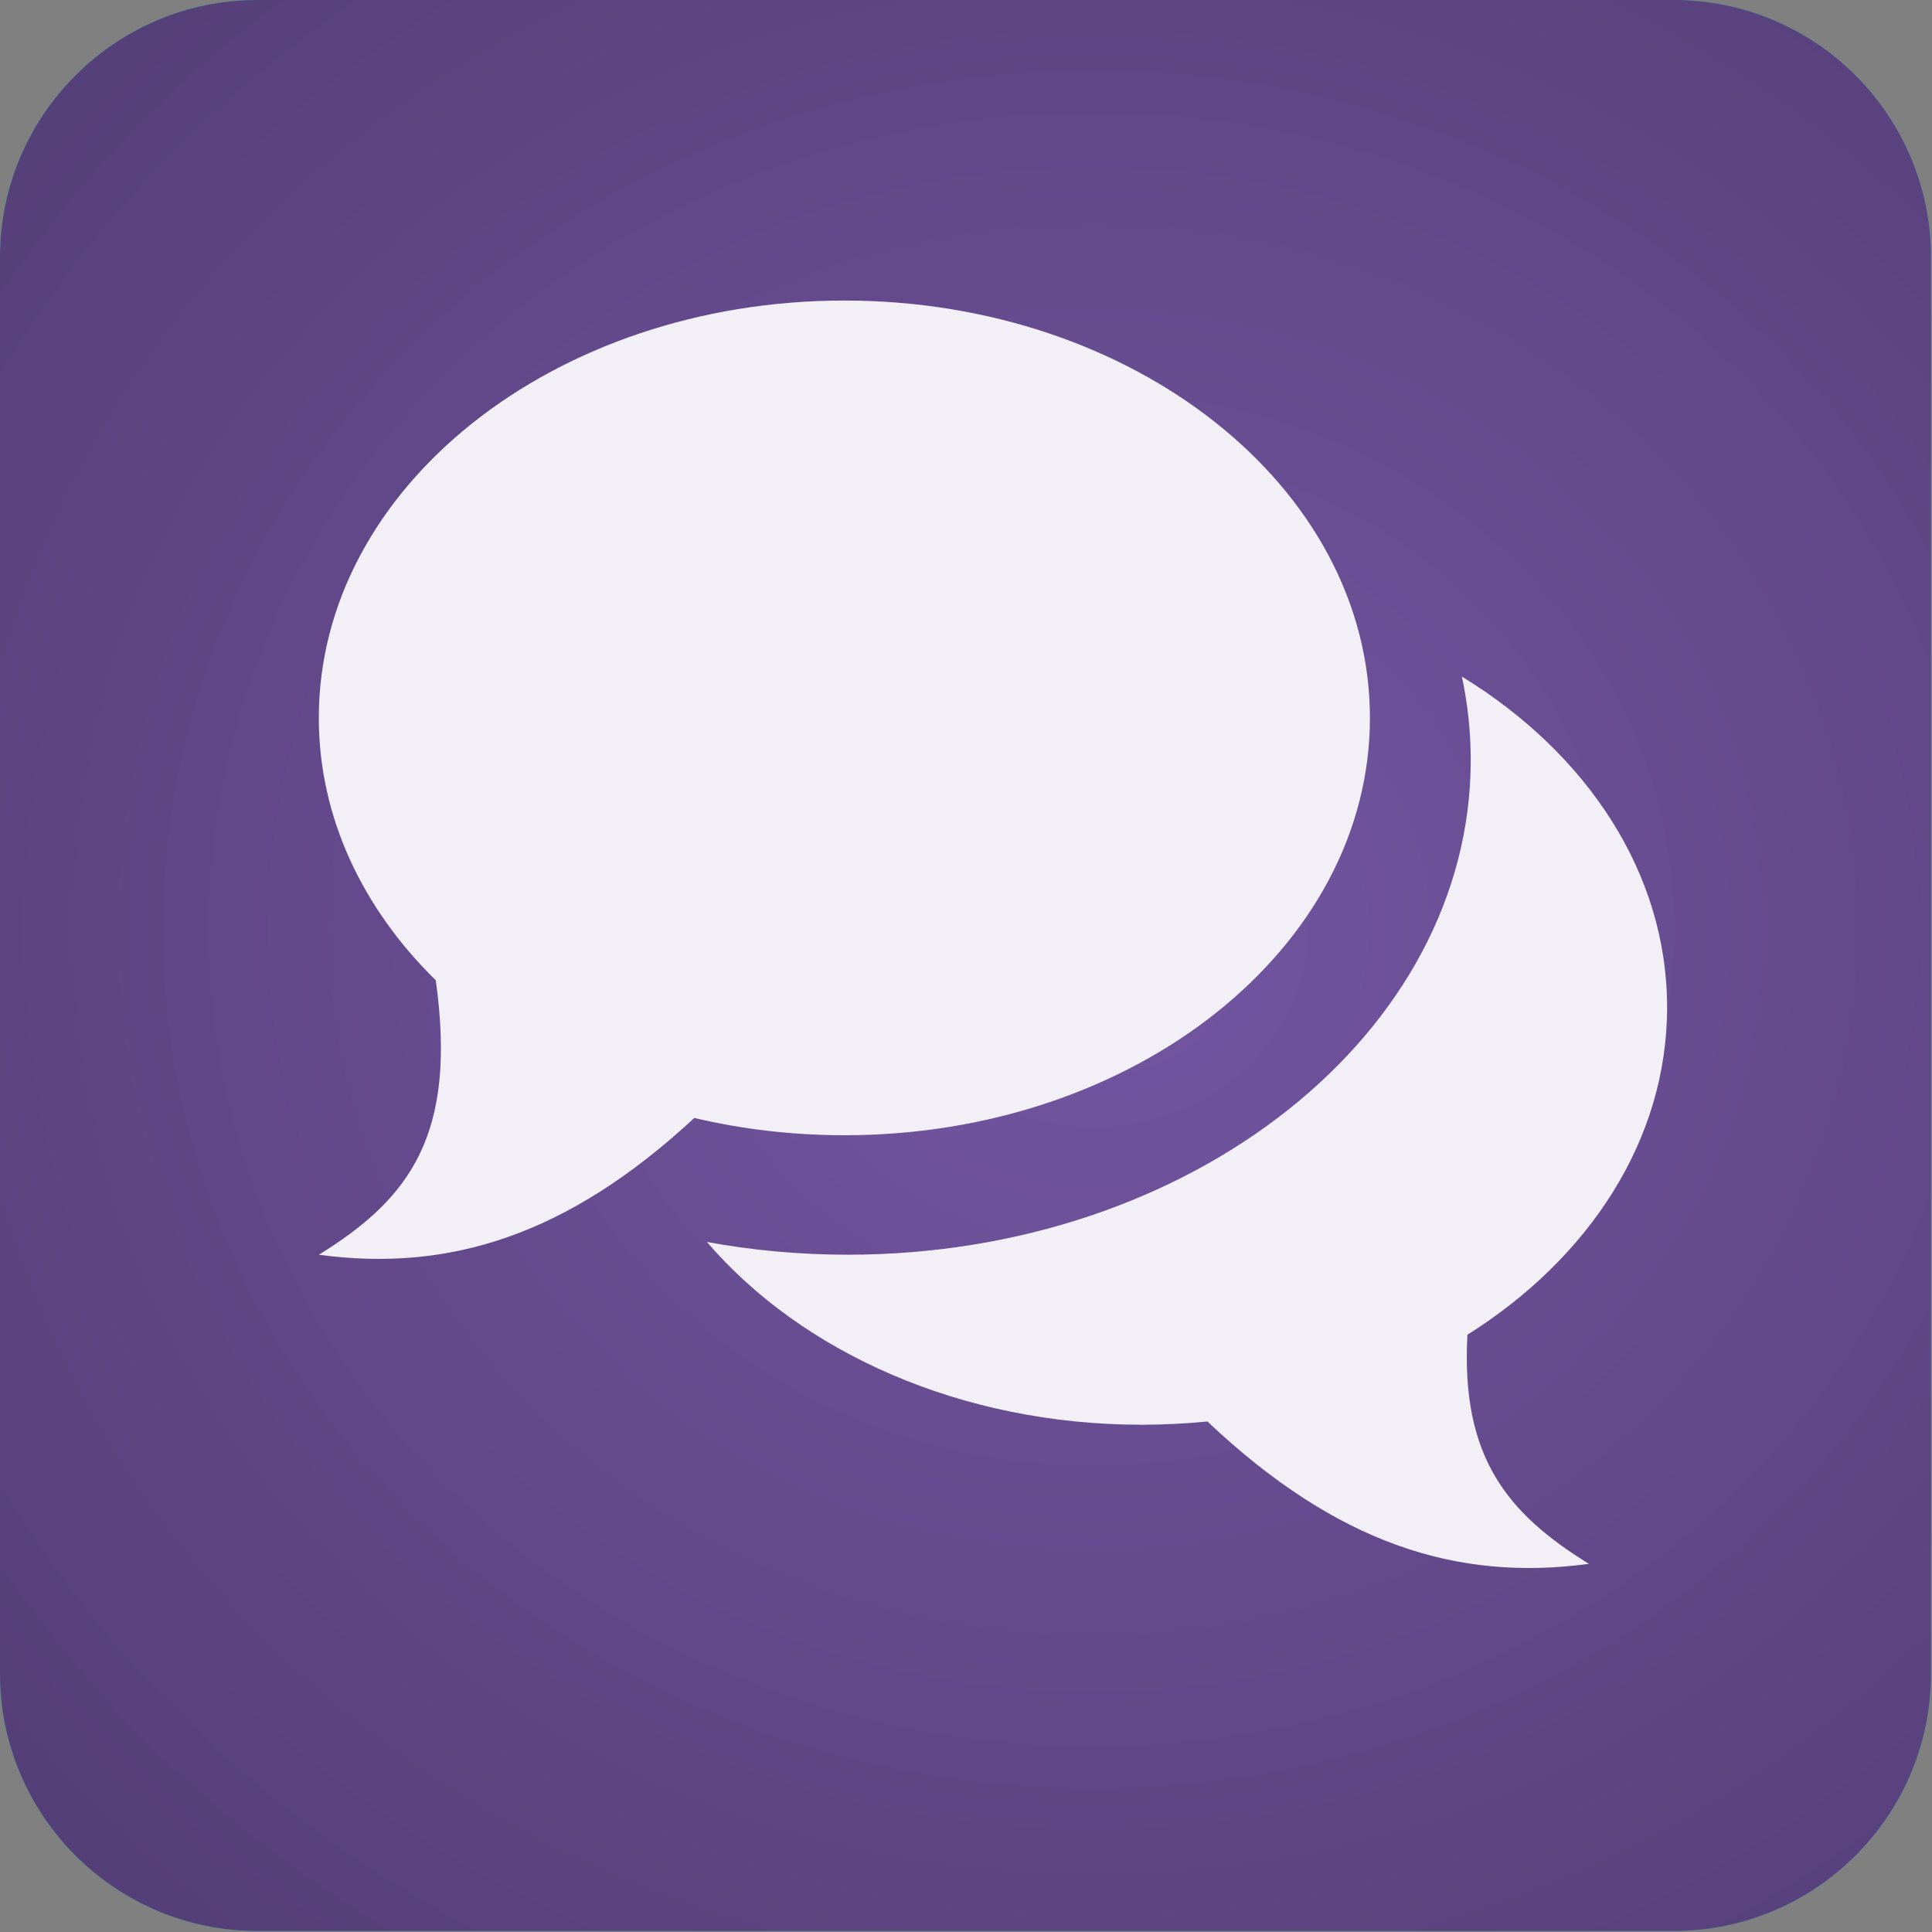 <?xml version="1.0" encoding="UTF-8" standalone="no"?><!DOCTYPE svg PUBLIC "-//W3C//DTD SVG 1.1//EN" "http://www.w3.org/Graphics/SVG/1.1/DTD/svg11.dtd"><svg width="100%" height="100%" viewBox="0 0 469 469" version="1.1" xmlns="http://www.w3.org/2000/svg" xmlns:xlink="http://www.w3.org/1999/xlink" xml:space="preserve" xmlns:serif="http://www.serif.com/" style="fill-rule:evenodd;clip-rule:evenodd;stroke-linejoin:round;stroke-miterlimit:2;"><rect x="0" y="0" width="469" height="469" fill="#808080" stroke="none"/><g id="icon-tech-support-large"><path id="Background" d="M62.5,0c-34.495,0 -62.5,28.005 -62.5,62.5l-0,343.75c-0,34.495 28.005,62.5 62.5,62.5l343.75,0c34.495,0 62.5,-28.005 62.5,-62.5l-0,-343.75c-0,-34.495 -28.005,-62.5 -62.5,-62.5l-343.75,0Z" style="fill:#06b9b1;"/><clipPath id="_clip1"><path d="M62.5,0c-34.495,0 -62.5,28.005 -62.5,62.5l-0,343.75c-0,34.495 28.005,62.5 62.5,62.5l343.75,0c34.495,0 62.5,-28.005 62.5,-62.5l-0,-343.75c-0,-34.495 -28.005,-62.5 -62.5,-62.5l-343.75,0Z"/></clipPath><g clip-path="url(#_clip1)"><rect x="-163.649" y="-110.228" width="721.882" height="667.803" style="fill:url(#_Radial2);"/></g><g id="icon-tech-support"><path d="M105.785,237.966c-17.754,-17.408 -28.393,-39.573 -28.393,-63.696c-0,-55.917 57.167,-101.314 127.581,-101.314c70.414,-0 127.581,45.397 127.581,101.314c0,55.917 -57.167,101.315 -127.581,101.315c-12.654,-0 -24.879,-1.466 -36.426,-4.197c-30.933,28.683 -59.753,37.451 -91.155,33.205c22.166,-13.67 33.611,-29.205 28.393,-66.627Z" style="fill:#f2eff6;"/><path d="M293.105,345.068c-5.242,0.522 -10.578,0.791 -15.993,0.791c-43.833,-0 -82.532,-17.592 -105.509,-44.369c10.992,2.023 22.447,3.093 34.214,3.093c83.453,-0 151.207,-53.805 151.207,-120.077c0,-6.905 -0.736,-13.676 -2.148,-20.263c30.287,18.528 49.817,47.618 49.817,80.301c0,32.197 -18.953,60.907 -48.471,79.467c-1.623,29.63 9.631,43.373 29.488,55.619c-31.892,4.312 -61.12,-4.799 -92.605,-34.562Z" style="fill:#f2eff6;"/></g></g><defs><radialGradient id="_Radial2" cx="0" cy="0" r="1" gradientUnits="userSpaceOnUse" gradientTransform="matrix(343.75,-1.57772e-30,-2.52435e-29,317.998,265.625,225.546)"><stop offset="0" style="stop-color:#7456a3;stop-opacity:1"/><stop offset="1" style="stop-color:#553f78;stop-opacity:1"/></radialGradient></defs></svg>